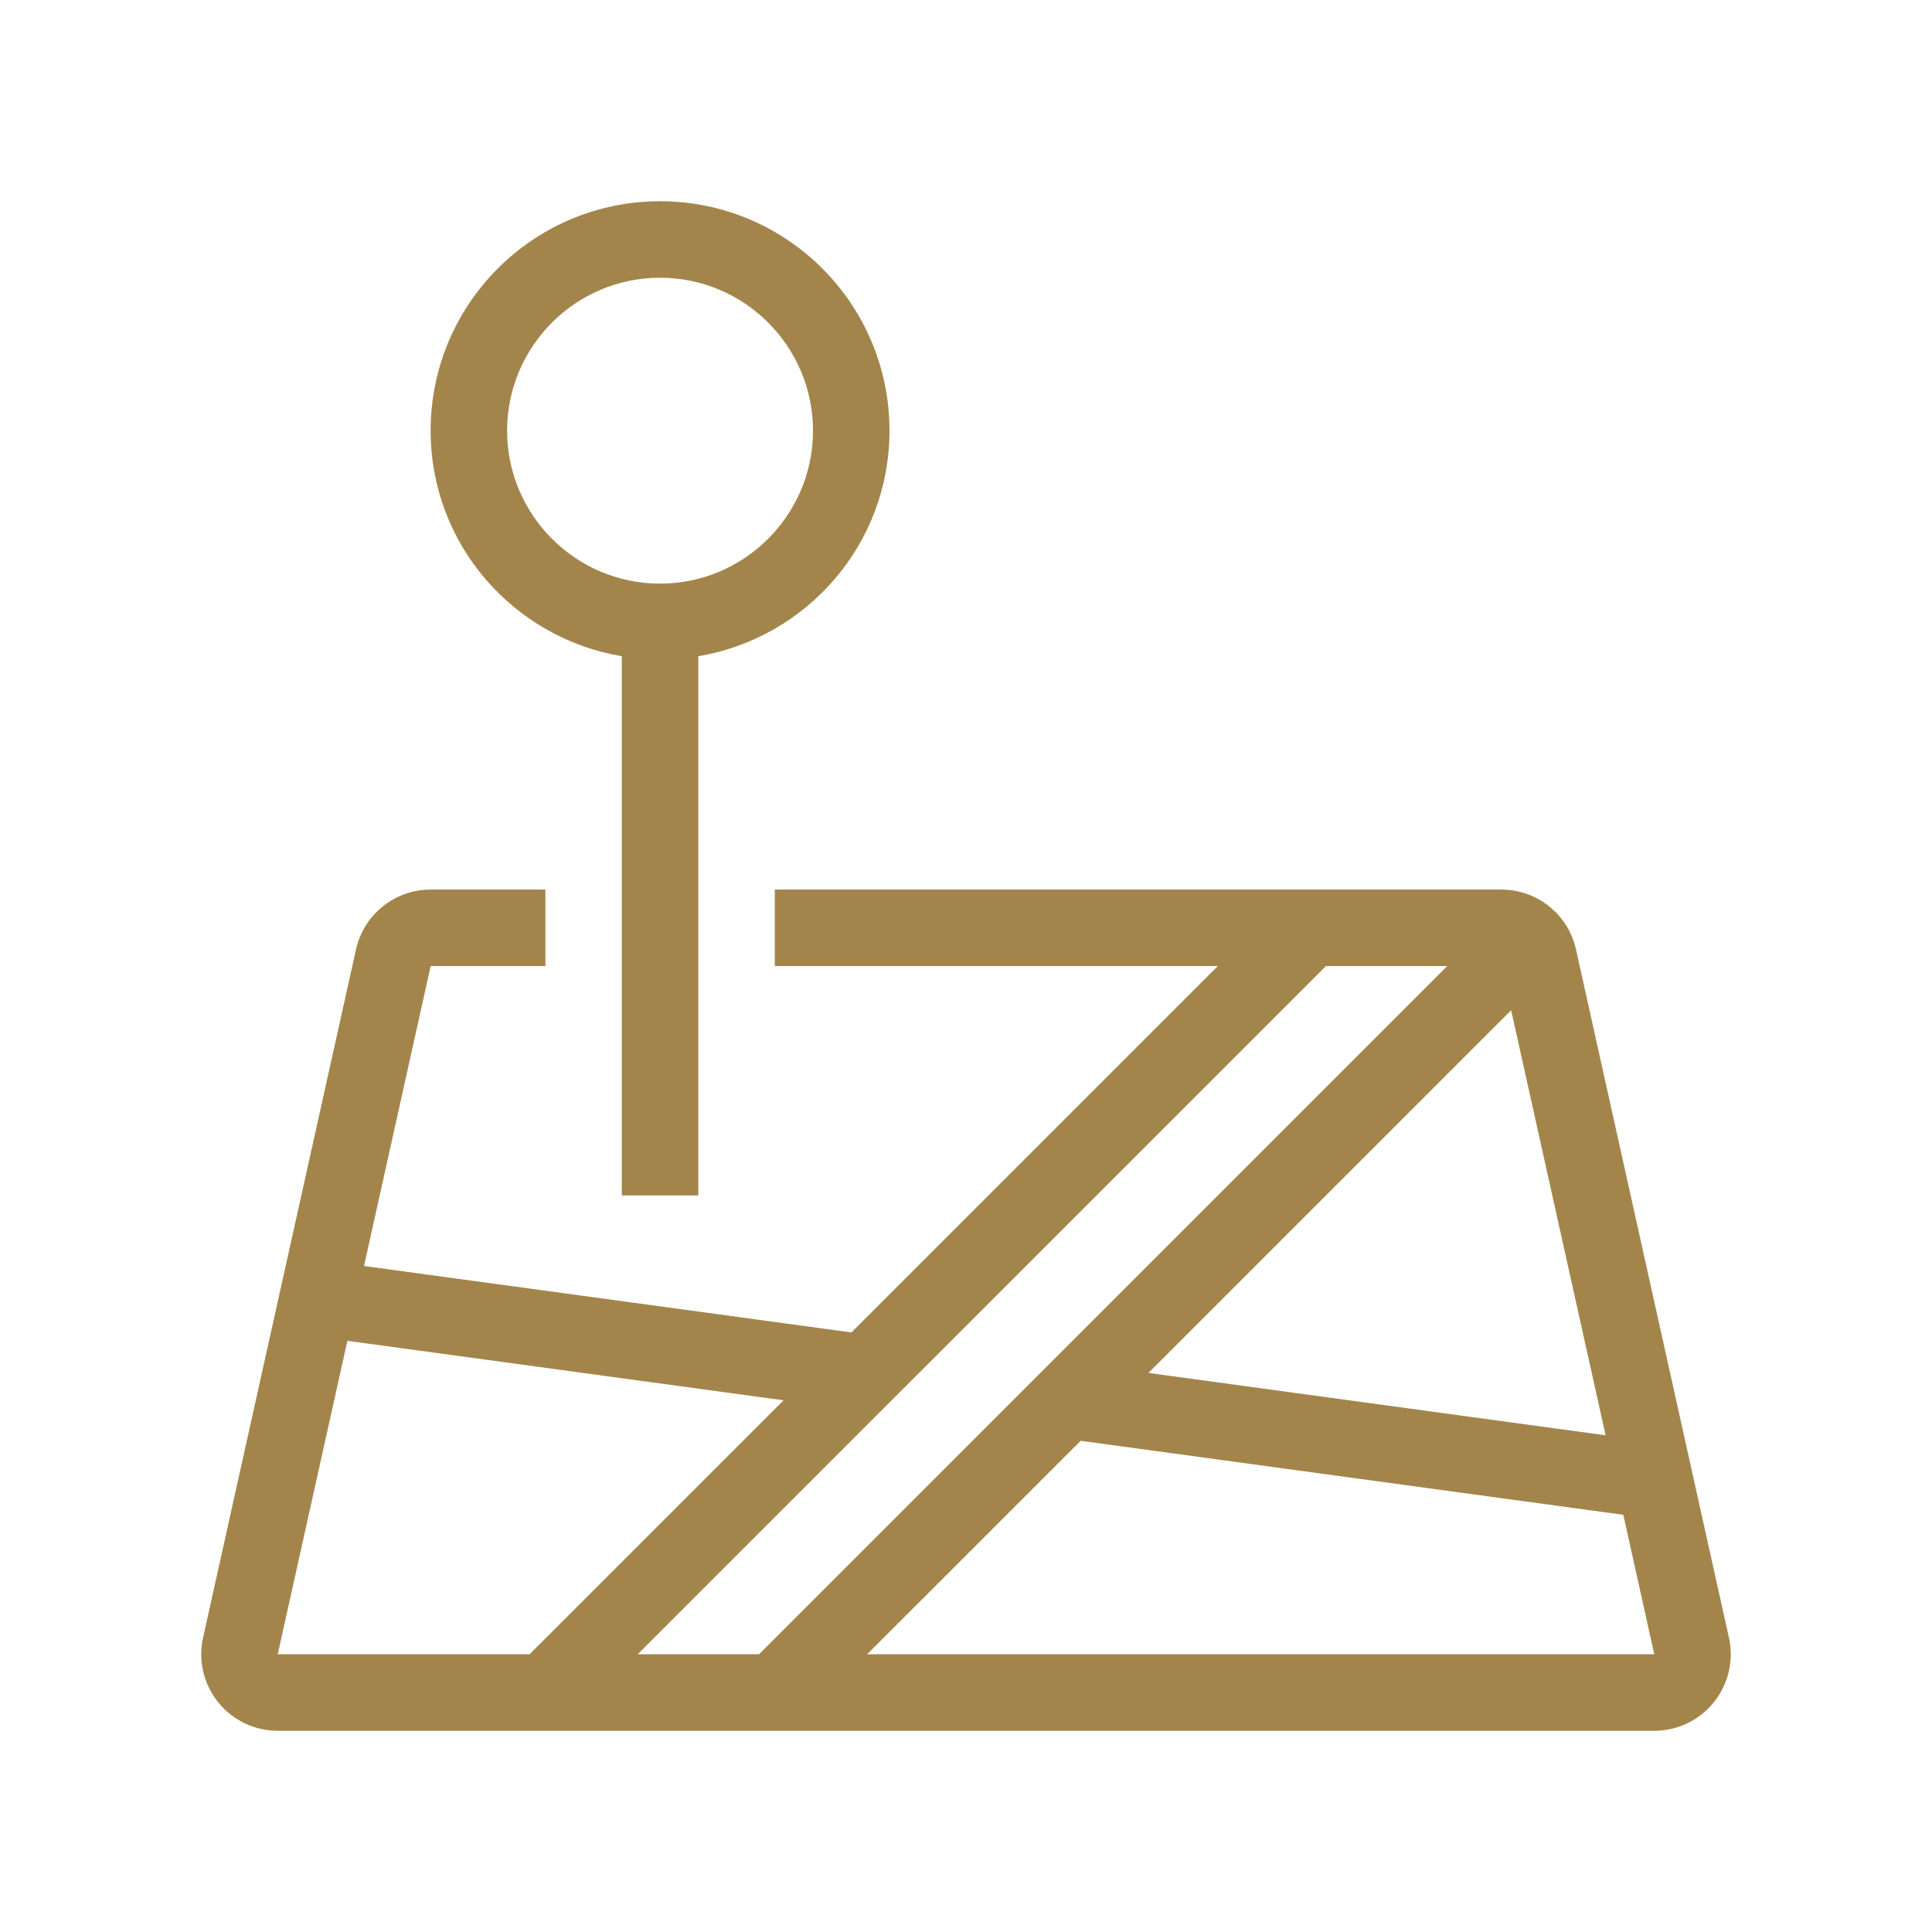 <svg width="48" height="48" viewBox="0 0 48 48" fill="none" xmlns="http://www.w3.org/2000/svg">
<path d="M16.399 5C13.251 5 10.699 7.552 10.699 10.7C10.699 13.523 12.756 15.85 15.449 16.304V29.7H17.349V16.304C20.043 15.85 22.099 13.523 22.099 10.7C22.099 7.552 19.547 5 16.399 5ZM16.399 14.5C14.304 14.5 12.599 12.795 12.599 10.7C12.599 8.605 14.304 6.9 16.399 6.9C18.494 6.9 20.199 8.605 20.199 10.7C20.199 12.795 18.494 14.5 16.399 14.5Z" fill="#A3854B"/>
<path d="M42.955 40.688L39.155 23.588C38.962 22.719 38.191 22.101 37.3 22.101H19.25V24.001H30.257L21.153 33.104L9.044 31.453L10.7 24.001H13.55V22.101H10.7C9.81 22.101 9.038 22.719 8.845 23.588L5.045 40.688C4.92 41.251 5.057 41.84 5.418 42.289C5.779 42.739 6.324 43.001 6.9 43.001H41.1C41.676 43.001 42.222 42.739 42.582 42.289C42.942 41.84 43.08 41.251 42.955 40.688ZM37.544 25.099L39.891 35.66L28.533 34.11L37.544 25.099ZM6.9 41.1L8.631 33.312L19.467 34.79L13.157 41.1H6.9ZM15.843 41.1L32.943 24.001H35.957L18.857 41.1H15.843ZM21.543 41.1L26.848 35.796L40.331 37.635L41.1 41.1L21.543 41.1Z" fill="#A3854B"/>
</svg>
